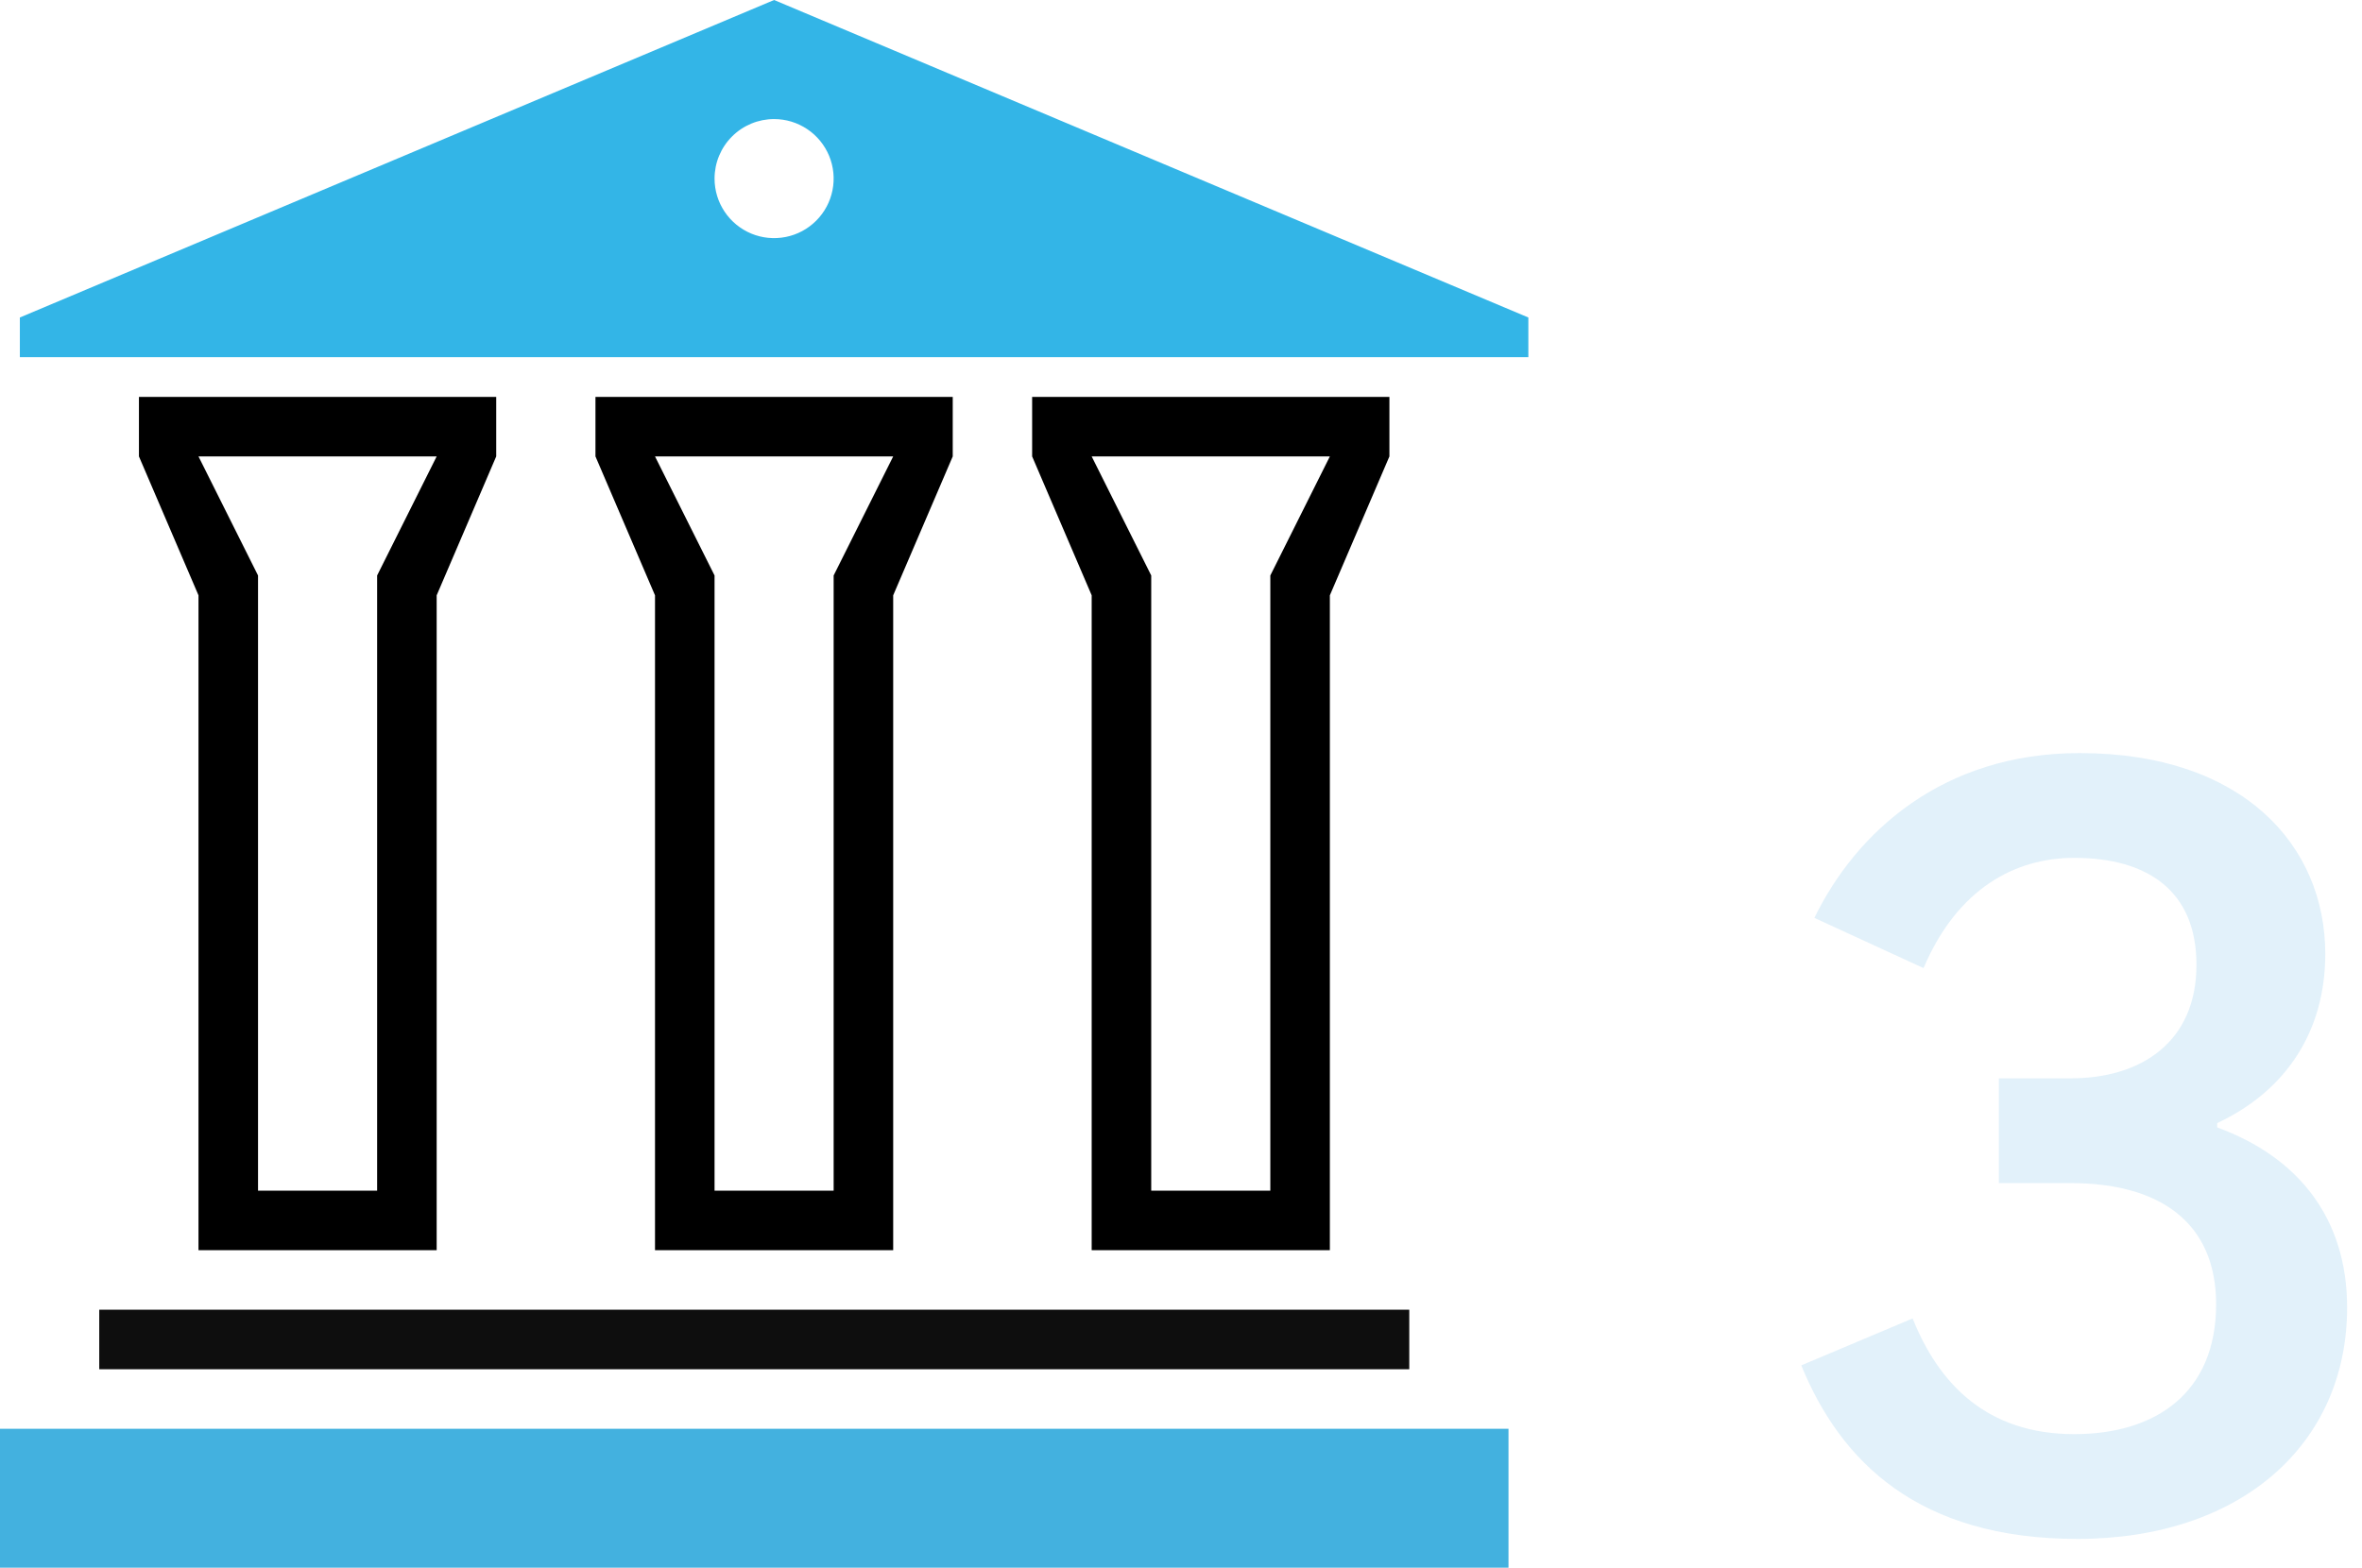 <svg width="119" height="79" viewBox="0 0 119 79" fill="none" xmlns="http://www.w3.org/2000/svg">
<path opacity="0.8" fill-rule="evenodd" clip-rule="evenodd" d="M39 0L77 16V18H1V16L39 0ZM39 6C39.593 6 40.173 6.176 40.667 6.506C41.16 6.835 41.544 7.304 41.772 7.852C41.999 8.4 42.058 9.003 41.942 9.585C41.827 10.167 41.541 10.702 41.121 11.121C40.702 11.541 40.167 11.827 39.585 11.942C39.003 12.058 38.4 11.999 37.852 11.772C37.304 11.544 36.835 11.16 36.506 10.667C36.176 10.173 36 9.593 36 9C36 8.204 36.316 7.441 36.879 6.879C37.441 6.316 38.204 6 39 6Z" fill="#00A3E1"/>
<path fill-rule="evenodd" clip-rule="evenodd" d="M22 30V63H10V30L7 23V20H25V23L22 30ZM13 29V60H19V29L22 23H10L13 29Z" fill="black"/>
<path fill-rule="evenodd" clip-rule="evenodd" d="M45 30V63H33V30L30 23V20H48V23L45 30ZM36 29V60H42V29L45 23H33L36 29Z" fill="black"/>
<path fill-rule="evenodd" clip-rule="evenodd" d="M67 30V63H55V30L52 23V20H70V23L67 30ZM58 29V60H64V29L67 23H55L58 29Z" fill="black"/>
<path fill-rule="evenodd" clip-rule="evenodd" d="M5 69V66H71V69H5Z" fill="#0E0E0E"/>
<path fill-rule="evenodd" clip-rule="evenodd" d="M0 79V72H76V79H0Z" fill="#43B1DF"/>
<path opacity="0.15" d="M100.705 59.62H104.335C108.735 59.62 111.65 61.545 111.65 65.725C111.65 70.18 108.625 72.27 104.5 72.27C100.1 72.27 97.68 69.74 96.36 66.44L90.75 68.805C92.73 73.645 96.635 77.55 104.665 77.55C112.915 77.55 118.25 72.765 118.25 65.89C118.25 61.38 115.775 58.3 111.705 56.815V56.595C115.225 54.945 117.15 51.92 117.15 48.07C117.15 42.625 113.025 37.95 104.775 37.95C97.845 37.95 93.5 41.965 91.41 46.255L96.91 48.785C98.615 44.77 101.53 43.23 104.5 43.23C108.185 43.23 110.66 44.88 110.66 48.62C110.66 52.525 107.855 54.34 104.335 54.34H100.705V59.62Z" fill="#40A2DE"/>
</svg>
